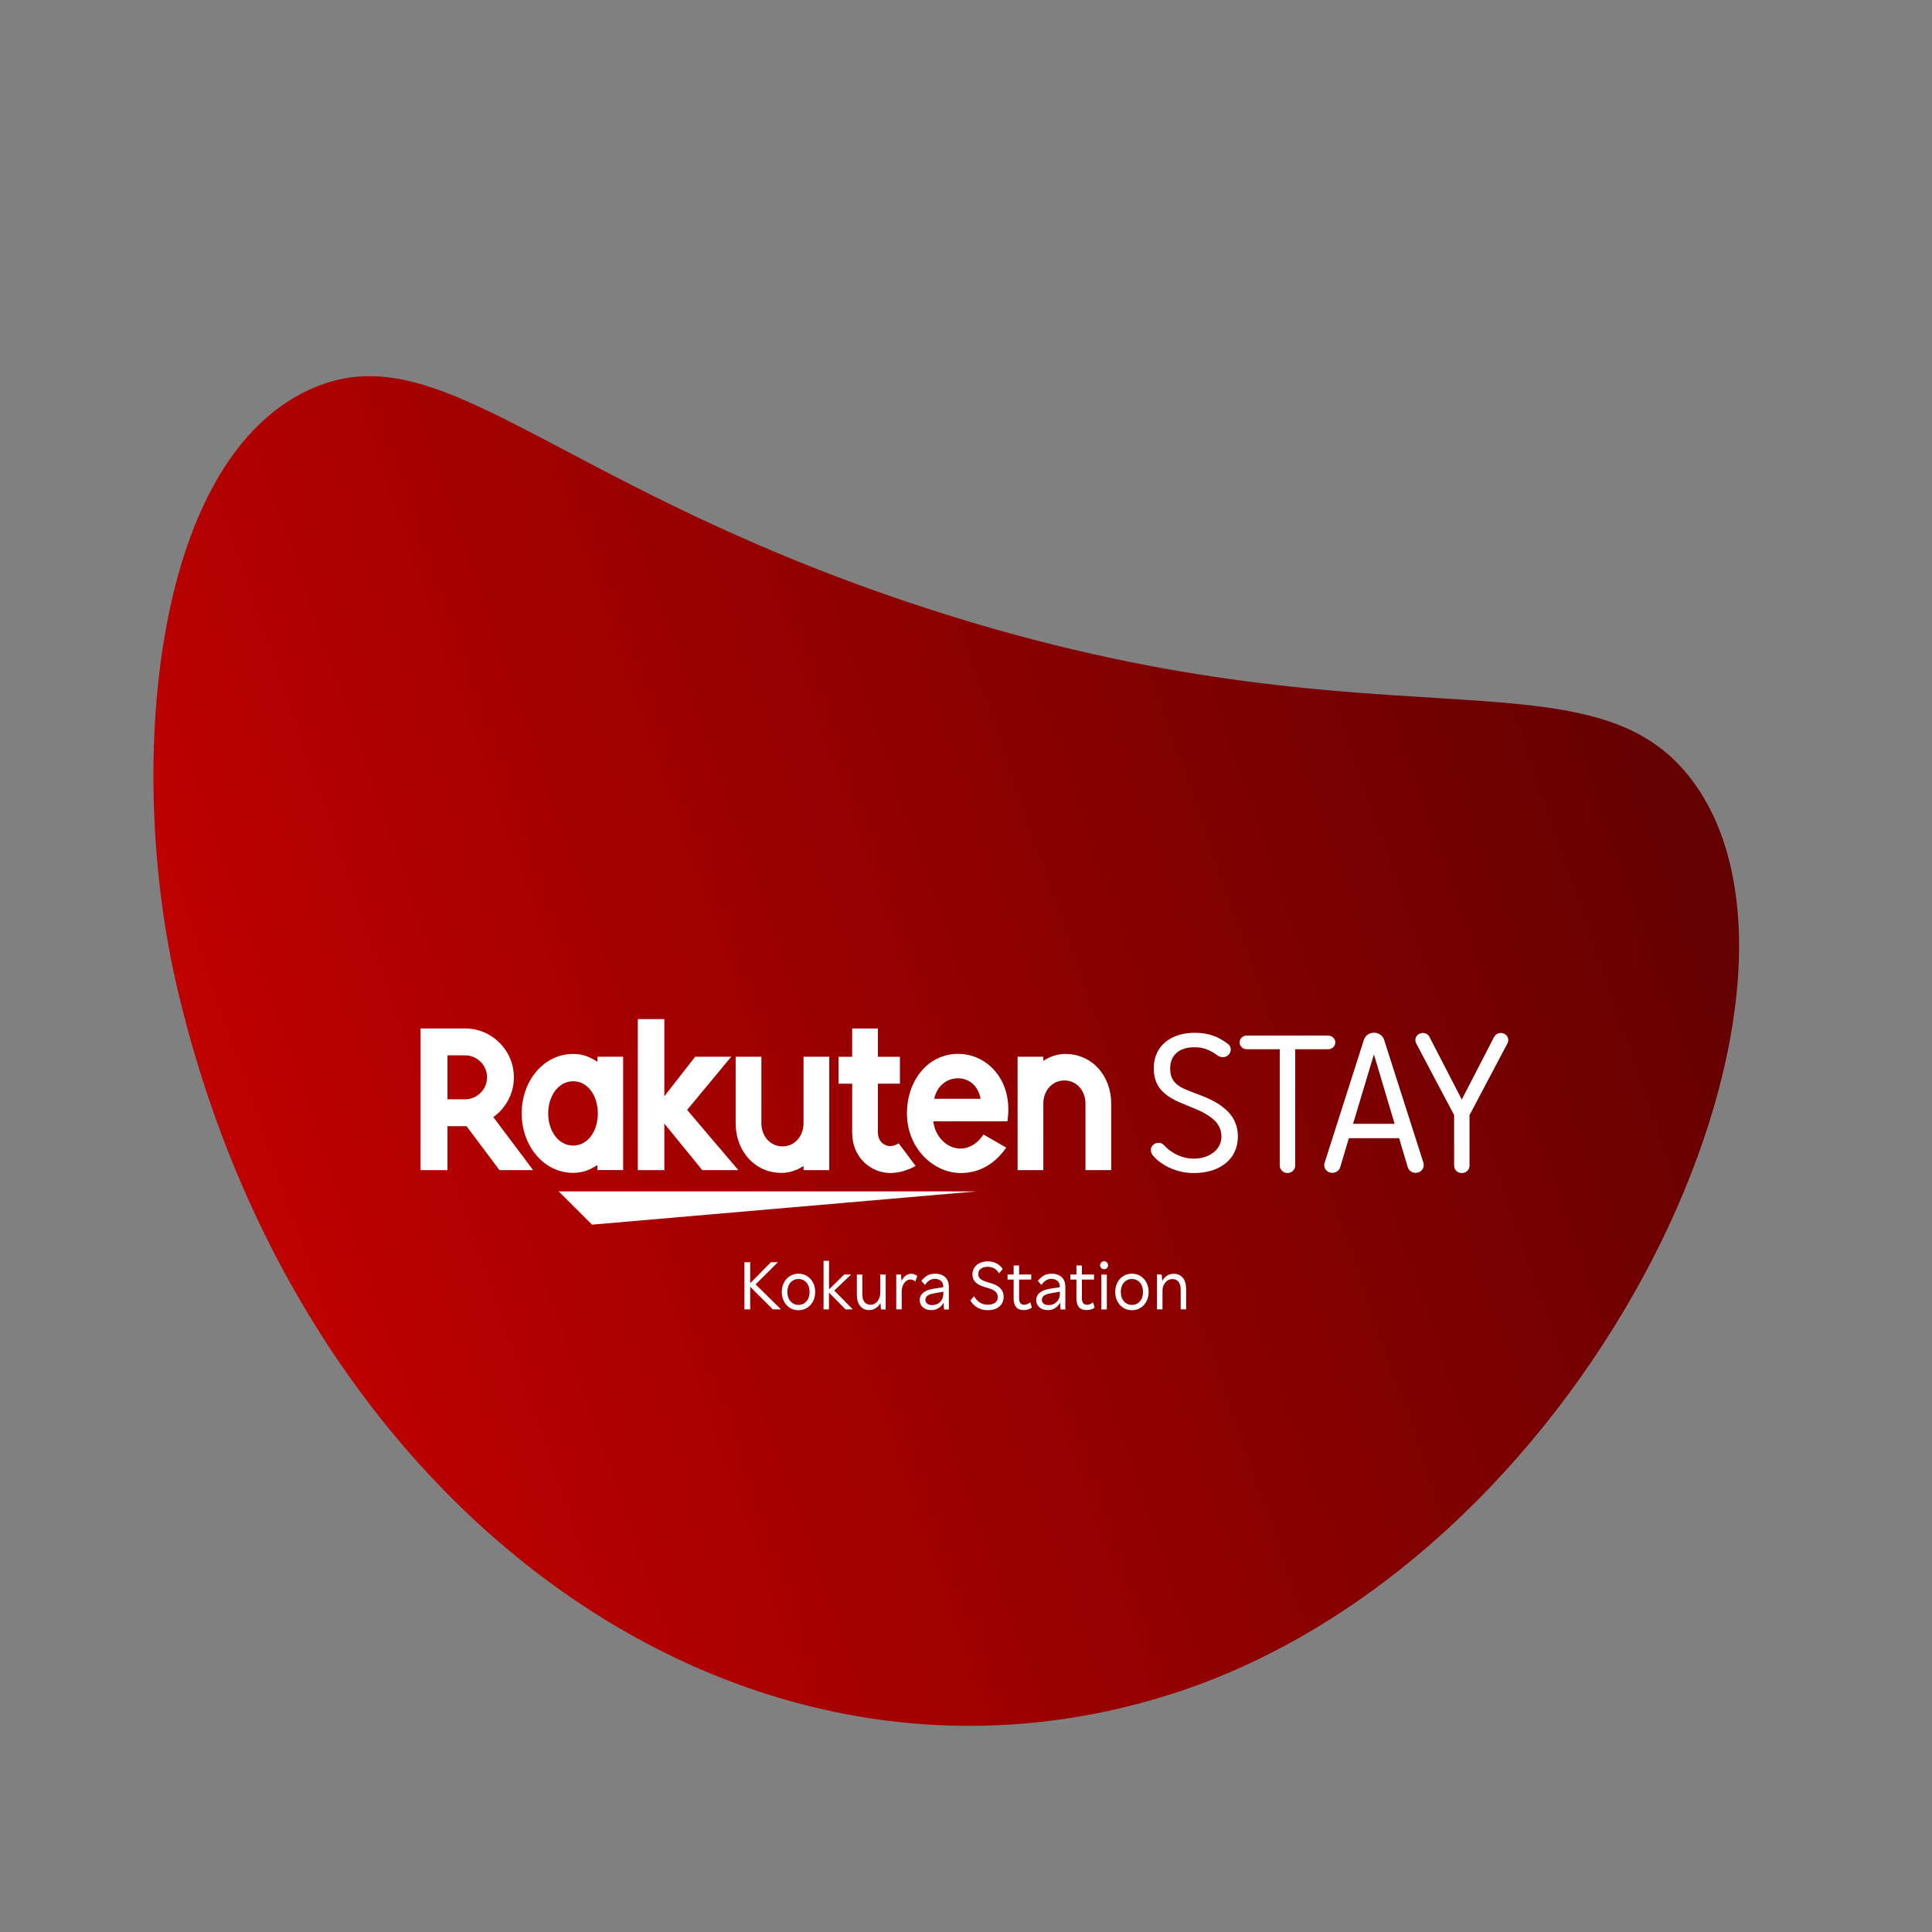 <svg width="464" height="464" viewBox="0 0 464 464" fill="none" xmlns="http://www.w3.org/2000/svg">
<rect x="0" y="0" width="464" height="464" fill="#808080" stroke="none"/>
<path d="M406.836 188.022C382.192 153.868 330.3 182.319 218.237 144.677C131.219 115.438 105.388 78.978 73.995 93.732C36.253 111.46 30.369 185.295 42.571 237.342C72.587 365.494 181.262 441.565 285.284 405.538C383.986 370.965 443.269 238.274 406.836 188.022Z" fill="url(#paint0_linear_33_96)"/>
<g clip-path="url(#clip0_33_96)">
<path d="M295.12 253.27C294.5 253.97 293.35 254.09 292.53 253.56C290.97 252.45 289.41 251.51 286.91 251.51C283.21 251.51 281.04 253.4 281.04 256.6C281.04 259.35 282.27 260.79 285.84 262.1C290.48 263.82 292.04 264.6 293.72 265.92C296.14 267.77 297.29 270.11 297.29 272.98C297.29 278.32 293.1 281.73 286.65 281.73C283.08 281.73 279.18 280.21 276.92 277.54C276.26 276.76 276.18 275.69 276.92 274.99C277.66 274.29 278.89 274.29 279.55 275.03C281.64 277.29 284.31 278.27 286.69 278.27C290.51 278.27 293.34 276.05 293.34 273.01C293.34 270.67 292.15 268.99 289.32 267.38C288.13 266.72 287.59 266.52 283.82 264.96C279.06 263.03 277.09 260.57 277.09 256.5C277.09 251.41 280.99 248.04 286.9 248.04C290.68 248.04 292.94 249.23 294.91 250.71C295.73 251.33 295.81 252.48 295.12 253.26V253.27Z" fill="white"/>
<path d="M311.06 251.99V279.95C311.06 280.94 310.2 281.72 309.21 281.72C308.22 281.72 307.36 280.94 307.36 279.95V251.99H299.44C298.49 251.99 297.72 251.29 297.72 250.35C297.72 249.41 298.5 248.71 299.44 248.71H318.98C319.92 248.71 320.7 249.45 320.7 250.35C320.7 251.25 319.92 251.99 318.98 251.99H311.05H311.06Z" fill="white"/>
<path d="M341.84 279.26C342.17 280.25 341.59 281.31 340.57 281.6C339.5 281.89 338.44 281.35 338.11 280.37L336.02 273.35H323.95L321.86 280.37C321.53 281.36 320.42 281.89 319.4 281.6C318.37 281.31 317.8 280.25 318.13 279.26L327.53 249.82C327.78 249 328.43 248.34 329.3 248.1C330.7 247.77 332.05 248.51 332.42 249.74L341.86 279.26H341.84ZM329.97 253.23L324.96 269.9H334.94L329.97 253.23Z" fill="white"/>
<path d="M358.85 249.04C359.26 248.18 360.33 247.85 361.23 248.26C362.13 248.67 362.5 249.7 362.05 250.56L352.93 267.81V279.96C352.93 280.95 352.11 281.73 351.08 281.73C350.05 281.73 349.23 280.95 349.23 279.96V267.81L340.11 250.56C339.66 249.7 340.03 248.67 340.93 248.26C341.83 247.85 342.9 248.18 343.31 249.04L351.07 264.07L358.83 249.04H358.85Z" fill="white"/>
<path d="M234.53 286.13H134.18L142.18 294.12L234.53 286.13Z" fill="white"/>
<path d="M143.48 253.79V255C141.62 253.81 139.95 253.12 137.66 253.12C130.63 253.12 125.29 259.53 125.29 267.4C125.29 275.27 130.63 281.68 137.66 281.68C139.95 281.68 141.62 280.99 143.48 279.8V281.01H149.66V253.79H143.48ZM137.66 275.13C134.19 275.13 131.66 271.72 131.66 267.4C131.66 263.08 134.2 259.68 137.66 259.68C141.12 259.68 143.58 263.09 143.58 267.4C143.58 271.71 141.13 275.13 137.66 275.13Z" fill="white"/>
<path d="M192.98 253.79V269.79C192.98 272.79 190.92 275.32 187.92 275.32C184.92 275.32 182.86 272.79 182.86 269.79V253.79H176.68V269.79C176.68 276.35 181.17 281.69 187.73 281.69C190.77 281.69 192.98 280.01 192.98 280.01V281.02H199.16V253.79H192.98V253.79Z" fill="white"/>
<path d="M250.57 281.02V265.02C250.57 262.02 252.63 259.49 255.63 259.49C258.63 259.49 260.69 262.02 260.69 265.02V281.02H266.87V265.02C266.87 258.46 262.38 253.12 255.82 253.12C252.78 253.12 250.57 254.8 250.57 254.8V253.79H244.39V281.02H250.57Z" fill="white"/>
<path d="M107.47 281.02V270.47H112.04L119.95 281.02H128.04L118.48 268.29C121.46 266.15 123.42 262.67 123.42 258.73C123.42 252.26 118.16 247 111.69 247H101.01V281.02H107.47V281.02ZM107.47 253.46H111.69C114.59 253.46 116.97 255.82 116.97 258.73C116.97 261.64 114.6 264.01 111.69 264.01H107.47V253.47V253.46Z" fill="white"/>
<path d="M215.82 274.58C215.26 274.96 214.56 275.25 213.75 275.25C212.74 275.25 210.84 274.48 210.84 271.91V260.26H216.13V253.8H210.84V247.01H204.66V253.8H201.39V260.26H204.66V272.01C204.66 278.09 209.24 281.72 213.85 281.72C215.57 281.72 217.95 281.16 219.9 280.01L215.83 274.59L215.82 274.58Z" fill="white"/>
<path d="M165.02 266.56L175.62 253.79H166.96L159.55 263.28V244.76H153.18V281.02H159.55V269.84L168.66 281.02H177.32L165.02 266.56Z" fill="white"/>
<path d="M230.1 253.1C222.95 253.1 217.82 259.39 217.82 267.41C217.82 275.84 224.26 281.72 230.72 281.72C233.98 281.72 238.16 280.6 241.67 275.62L236.21 272.47C231.99 278.69 224.95 275.53 224.14 269.31H241.94C243.46 259.53 237.14 253.1 230.11 253.1H230.1ZM235.5 263.89H224.37C225.67 257.51 234.3 257.15 235.5 263.89Z" fill="white"/>
<path d="M178.79 314.47V303.13H180.17V308.19L185.15 303.13H186.83L181.47 308.47L187.57 314.47H185.61L180.17 309.03V314.47H178.79V314.47Z" fill="white"/>
<path d="M191.77 314.67C191 314.67 190.32 314.48 189.72 314.11C189.12 313.74 188.64 313.22 188.29 312.56C187.94 311.9 187.76 311.14 187.76 310.28C187.76 309.42 187.94 308.65 188.29 308C188.64 307.35 189.12 306.83 189.72 306.46C190.32 306.09 191.01 305.9 191.77 305.9C192.53 305.9 193.22 306.09 193.82 306.46C194.42 306.83 194.9 307.35 195.25 308C195.6 308.65 195.78 309.42 195.78 310.28C195.78 311.14 195.6 311.89 195.25 312.56C194.9 313.22 194.42 313.74 193.82 314.11C193.22 314.48 192.53 314.67 191.77 314.67ZM191.77 313.39C192.55 313.39 193.19 313.11 193.68 312.54C194.18 311.98 194.43 311.22 194.43 310.28C194.43 309.34 194.18 308.59 193.68 308.02C193.18 307.46 192.54 307.17 191.77 307.17C191 307.17 190.37 307.45 189.86 308.02C189.36 308.58 189.1 309.34 189.1 310.28C189.1 311.22 189.35 311.98 189.86 312.54C190.36 313.1 191 313.39 191.77 313.39Z" fill="white"/>
<path d="M197.79 314.47V302.8H199.1V309.67L202.76 306.09H204.4L200.36 309.95L204.81 314.47H203.07L199.09 310.44V314.47H197.78H197.79Z" fill="white"/>
<path d="M208.76 314.64C207.86 314.64 207.14 314.32 206.6 313.69C206.06 313.05 205.79 312.13 205.79 310.93V306.1H207.1V310.85C207.1 311.67 207.28 312.3 207.63 312.72C207.98 313.14 208.47 313.36 209.07 313.36C209.51 313.36 209.9 313.23 210.25 312.98C210.6 312.73 210.88 312.39 211.09 311.96C211.3 311.53 211.4 311.06 211.4 310.55V306.1H212.71V314.48H211.58L211.45 312.95C211.18 313.45 210.8 313.86 210.32 314.17C209.84 314.48 209.32 314.64 208.76 314.64V314.64Z" fill="white"/>
<path d="M215.25 314.47V306.09H216.38L216.53 307.68C216.75 307.14 217.06 306.72 217.47 306.4C217.88 306.08 218.32 305.92 218.82 305.92C219.37 305.92 219.86 306.1 220.3 306.46L219.84 307.77C219.47 307.45 219.08 307.29 218.67 307.29C218.26 307.29 217.92 307.42 217.6 307.68C217.28 307.94 217.03 308.29 216.84 308.72C216.65 309.16 216.56 309.65 216.56 310.2V314.46H215.25V314.47Z" fill="white"/>
<path d="M223.62 314.64C222.81 314.64 222.15 314.41 221.64 313.96C221.13 313.51 220.88 312.93 220.88 312.23C220.88 311.82 220.99 311.44 221.2 311.07C221.41 310.7 221.78 310.38 222.28 310.1C222.79 309.82 223.48 309.62 224.36 309.48L226.55 309.14V309.11C226.55 308.41 226.35 307.91 225.96 307.6C225.57 307.29 225.09 307.14 224.55 307.14C224.01 307.14 223.56 307.27 223.18 307.53C222.8 307.79 222.46 308.15 222.15 308.61L221.28 307.64C221.6 307.19 222.03 306.79 222.56 306.43C223.09 306.07 223.79 305.9 224.63 305.9C225.23 305.9 225.78 306.01 226.27 306.23C226.76 306.45 227.15 306.79 227.44 307.27C227.73 307.74 227.88 308.36 227.88 309.13V314.49H226.75L226.6 312.86C226.31 313.42 225.92 313.86 225.41 314.17C224.9 314.49 224.31 314.65 223.64 314.65L223.62 314.64ZM222.24 312.18C222.24 312.55 222.38 312.85 222.66 313.08C222.94 313.31 223.34 313.43 223.87 313.43C224.4 313.43 224.87 313.31 225.28 313.08C225.68 312.84 225.99 312.52 226.22 312.1C226.44 311.68 226.56 311.22 226.56 310.7V310.22L224.54 310.57C223.9 310.68 223.42 310.82 223.09 310.98C222.76 311.14 222.54 311.33 222.42 311.53C222.3 311.73 222.25 311.95 222.25 312.18H222.24Z" fill="white"/>
<path d="M237.22 314.67C236.32 314.67 235.51 314.46 234.77 314.05C234.04 313.63 233.46 313.06 233.04 312.32L233.94 311.3C234.75 312.67 235.82 313.35 237.16 313.35C237.94 313.35 238.54 313.19 238.98 312.87C239.42 312.55 239.63 312.11 239.63 311.54C239.63 311.02 239.47 310.6 239.14 310.27C238.81 309.94 238.29 309.66 237.58 309.44L236.31 309.05C235.36 308.75 234.66 308.37 234.21 307.88C233.76 307.4 233.54 306.79 233.54 306.06C233.54 305.45 233.7 304.91 234.01 304.44C234.32 303.97 234.75 303.61 235.3 303.34C235.85 303.07 236.48 302.94 237.19 302.94C237.99 302.94 238.7 303.1 239.33 303.42C239.96 303.74 240.46 304.2 240.82 304.79L239.92 305.81C239.34 304.77 238.44 304.25 237.21 304.25C236.51 304.25 235.96 304.4 235.55 304.71C235.14 305.02 234.94 305.43 234.94 305.96C234.94 306.42 235.09 306.79 235.39 307.08C235.69 307.37 236.19 307.62 236.89 307.84L238.16 308.23C240.09 308.83 241.05 309.91 241.05 311.45C241.05 312.1 240.89 312.66 240.57 313.15C240.25 313.64 239.81 314.01 239.24 314.28C238.67 314.54 238 314.67 237.22 314.67V314.67Z" fill="white"/>
<path d="M245.87 314.64C244.25 314.64 243.44 313.7 243.44 311.81V307.31H241.98V306.09H243.44V303.92H244.75V306.09H247.67V307.31H244.75V311.75C244.75 312.82 245.16 313.36 245.98 313.36C246.23 313.36 246.47 313.31 246.69 313.22C246.91 313.13 247.16 312.98 247.44 312.77L247.82 314.05C247.28 314.44 246.63 314.64 245.86 314.64H245.87Z" fill="white"/>
<path d="M251.6 314.64C250.79 314.64 250.13 314.41 249.62 313.96C249.11 313.51 248.86 312.93 248.86 312.23C248.86 311.82 248.97 311.44 249.18 311.07C249.39 310.7 249.76 310.38 250.26 310.1C250.77 309.82 251.46 309.62 252.34 309.48L254.53 309.14V309.11C254.53 308.41 254.33 307.91 253.94 307.6C253.55 307.29 253.07 307.14 252.53 307.14C251.99 307.14 251.54 307.27 251.16 307.53C250.78 307.79 250.44 308.15 250.13 308.61L249.26 307.64C249.58 307.19 250.01 306.79 250.54 306.43C251.07 306.07 251.77 305.9 252.61 305.9C253.21 305.9 253.76 306.01 254.25 306.23C254.74 306.45 255.13 306.79 255.42 307.27C255.71 307.74 255.86 308.36 255.86 309.13V314.49H254.73L254.58 312.86C254.29 313.42 253.9 313.86 253.39 314.17C252.88 314.49 252.29 314.65 251.62 314.65L251.6 314.64ZM250.22 312.18C250.22 312.55 250.36 312.85 250.64 313.08C250.92 313.31 251.32 313.43 251.85 313.43C252.38 313.43 252.85 313.31 253.26 313.08C253.66 312.84 253.97 312.52 254.2 312.1C254.42 311.68 254.54 311.22 254.54 310.7V310.22L252.52 310.57C251.88 310.68 251.4 310.82 251.07 310.98C250.74 311.14 250.52 311.33 250.4 311.53C250.28 311.73 250.23 311.95 250.23 312.18H250.22Z" fill="white"/>
<path d="M260.95 314.64C259.33 314.64 258.52 313.7 258.52 311.81V307.31H257.06V306.09H258.52V303.92H259.83V306.09H262.75V307.31H259.83V311.75C259.83 312.82 260.24 313.36 261.06 313.36C261.31 313.36 261.55 313.31 261.77 313.22C261.99 313.13 262.24 312.98 262.52 312.77L262.9 314.05C262.36 314.44 261.71 314.64 260.94 314.64H260.95Z" fill="white"/>
<path d="M265.17 304.83C264.9 304.83 264.67 304.73 264.49 304.54C264.31 304.35 264.22 304.13 264.22 303.87C264.22 303.61 264.31 303.4 264.49 303.2C264.67 303.01 264.9 302.91 265.17 302.91C265.44 302.91 265.67 303.01 265.85 303.2C266.03 303.39 266.12 303.61 266.12 303.87C266.12 304.13 266.03 304.34 265.85 304.54C265.67 304.73 265.44 304.83 265.17 304.83ZM264.51 314.48V306.1H265.82V314.48H264.51Z" fill="white"/>
<path d="M271.85 314.67C271.08 314.67 270.4 314.48 269.8 314.11C269.2 313.74 268.72 313.22 268.37 312.56C268.02 311.9 267.84 311.14 267.84 310.28C267.84 309.42 268.02 308.65 268.37 308C268.72 307.35 269.2 306.83 269.8 306.46C270.4 306.09 271.09 305.9 271.85 305.9C272.61 305.9 273.3 306.09 273.9 306.46C274.5 306.83 274.98 307.35 275.33 308C275.68 308.65 275.86 309.42 275.86 310.28C275.86 311.14 275.68 311.89 275.33 312.56C274.98 313.22 274.5 313.74 273.9 314.11C273.3 314.48 272.61 314.67 271.85 314.67ZM271.85 313.39C272.63 313.39 273.27 313.11 273.76 312.54C274.26 311.98 274.51 311.22 274.51 310.28C274.51 309.34 274.26 308.59 273.76 308.02C273.26 307.46 272.62 307.17 271.85 307.17C271.08 307.17 270.45 307.45 269.94 308.02C269.44 308.58 269.18 309.34 269.18 310.28C269.18 311.22 269.43 311.98 269.94 312.54C270.44 313.1 271.08 313.39 271.85 313.39Z" fill="white"/>
<path d="M277.86 314.47V306.09H278.99L279.14 307.65C279.41 307.11 279.79 306.69 280.27 306.38C280.75 306.07 281.29 305.92 281.89 305.92C282.8 305.92 283.52 306.24 284.06 306.87C284.6 307.51 284.87 308.43 284.87 309.63V314.46H283.56V309.69C283.56 308.88 283.38 308.26 283.03 307.83C282.67 307.4 282.19 307.19 281.59 307.19C281.12 307.19 280.7 307.32 280.34 307.58C279.98 307.84 279.7 308.18 279.49 308.61C279.29 309.04 279.19 309.5 279.19 310.01V314.46H277.88L277.86 314.47Z" fill="white"/>
</g>
<defs>
<linearGradient id="paint0_linear_33_96" x1="59.565" y1="290.803" x2="403.577" y2="171.656" gradientUnits="userSpaceOnUse">
<stop stop-color="#BF0000"/>
<stop offset="1" stop-color="#630000"/>
</linearGradient>
<clipPath id="clip0_33_96">
<rect width="295.25" height="101.48" fill="white" transform="translate(84 230)"/>
</clipPath>
</defs>
</svg>